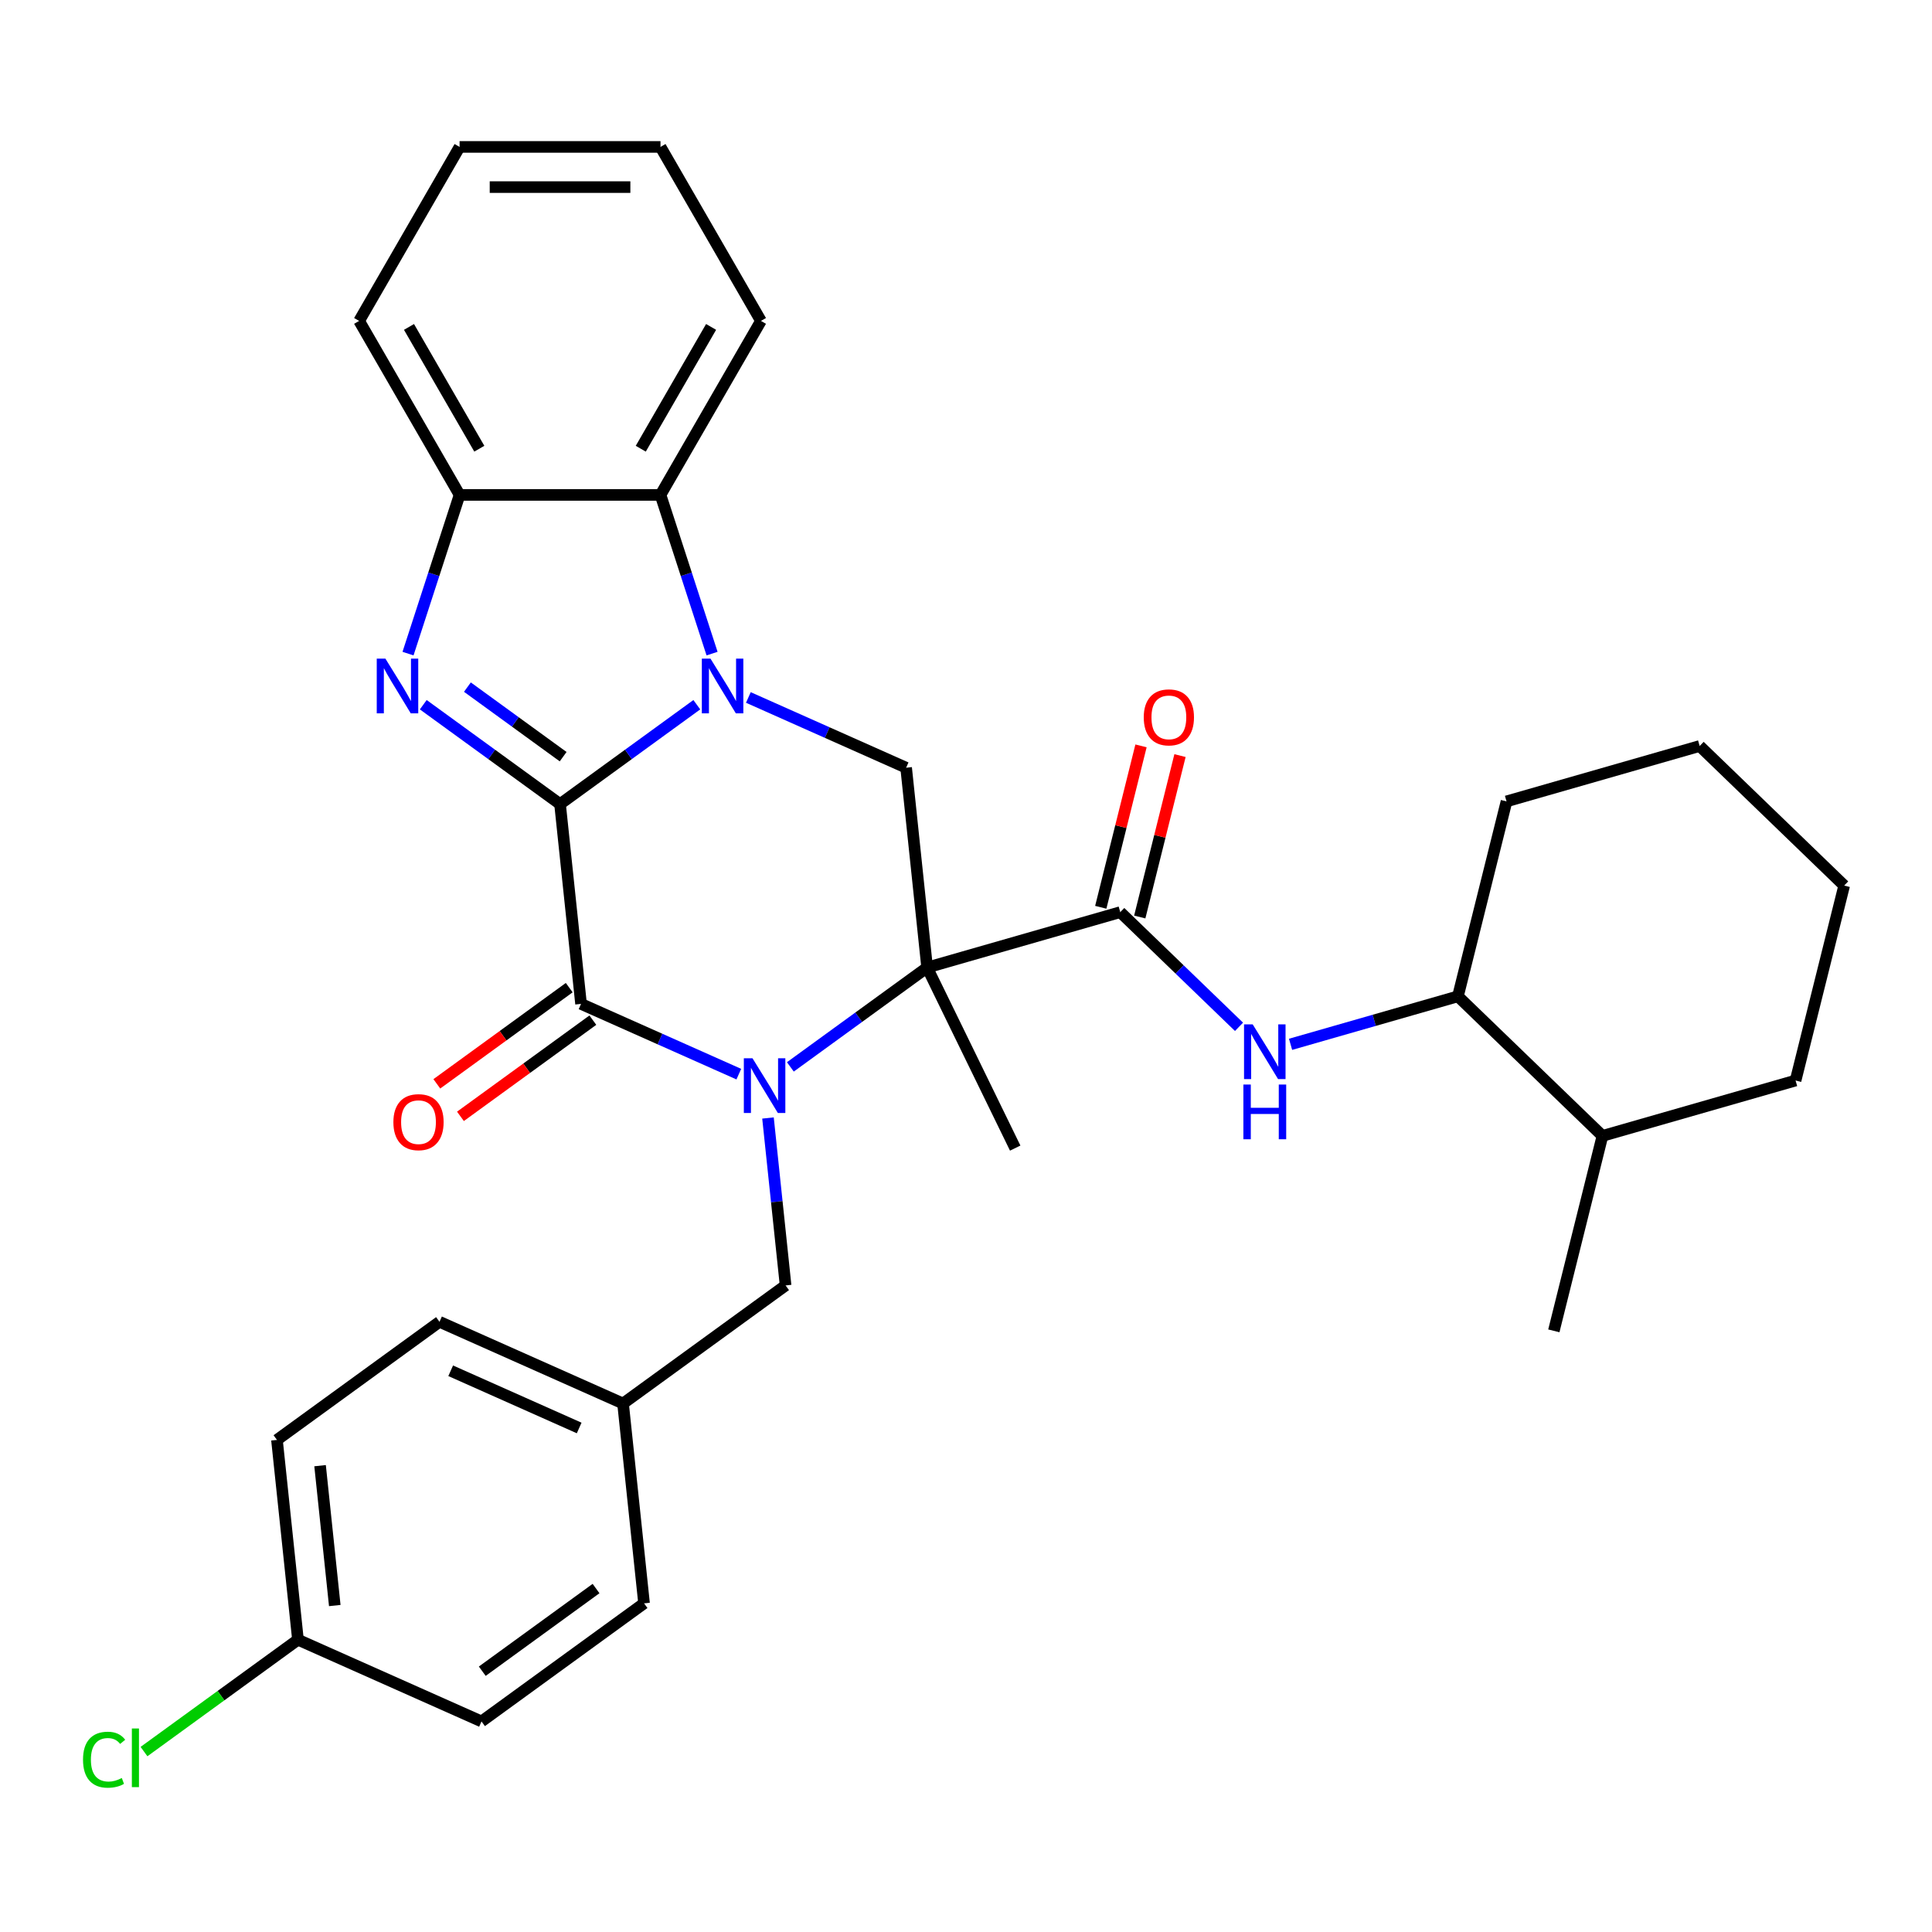 <?xml version='1.0' encoding='iso-8859-1'?>
<svg version='1.1' baseProfile='full'
              xmlns='http://www.w3.org/2000/svg'
                      xmlns:rdkit='http://www.rdkit.org/xml'
                      xmlns:xlink='http://www.w3.org/1999/xlink'
                  xml:space='preserve'
width='1000px' height='1000px' viewBox='0 0 1000 1000'>
<!-- END OF HEADER -->
<rect style='opacity:1.0;fill:#FFFFFF;stroke:none' width='1000' height='1000' x='0' y='0'> </rect>
<path class='bond-1' d='M 289.877,416.193 L 325.273,390.476' style='fill:none;fill-rule:evenodd;stroke:#000000;stroke-width:6px;stroke-linecap:butt;stroke-linejoin:miter;stroke-opacity:1' />
<path class='bond-1' d='M 325.273,390.476 L 360.669,364.76' style='fill:none;fill-rule:evenodd;stroke:#0000FF;stroke-width:6px;stroke-linecap:butt;stroke-linejoin:miter;stroke-opacity:1' />
<path class='bond-3' d='M 289.877,416.193 L 300.747,519.616' style='fill:none;fill-rule:evenodd;stroke:#000000;stroke-width:6px;stroke-linecap:butt;stroke-linejoin:miter;stroke-opacity:1' />
<path class='bond-4' d='M 289.877,416.193 L 254.481,390.476' style='fill:none;fill-rule:evenodd;stroke:#000000;stroke-width:6px;stroke-linecap:butt;stroke-linejoin:miter;stroke-opacity:1' />
<path class='bond-4' d='M 254.481,390.476 L 219.085,364.76' style='fill:none;fill-rule:evenodd;stroke:#0000FF;stroke-width:6px;stroke-linecap:butt;stroke-linejoin:miter;stroke-opacity:1' />
<path class='bond-4' d='M 291.483,391.652 L 266.706,373.65' style='fill:none;fill-rule:evenodd;stroke:#000000;stroke-width:6px;stroke-linecap:butt;stroke-linejoin:miter;stroke-opacity:1' />
<path class='bond-4' d='M 266.706,373.65 L 241.929,355.648' style='fill:none;fill-rule:evenodd;stroke:#0000FF;stroke-width:6px;stroke-linecap:butt;stroke-linejoin:miter;stroke-opacity:1' />
<path class='bond-0' d='M 382.41,555.975 L 341.578,537.796' style='fill:none;fill-rule:evenodd;stroke:#0000FF;stroke-width:6px;stroke-linecap:butt;stroke-linejoin:miter;stroke-opacity:1' />
<path class='bond-0' d='M 341.578,537.796 L 300.747,519.616' style='fill:none;fill-rule:evenodd;stroke:#000000;stroke-width:6px;stroke-linecap:butt;stroke-linejoin:miter;stroke-opacity:1' />
<path class='bond-2' d='M 409.089,552.222 L 444.485,526.505' style='fill:none;fill-rule:evenodd;stroke:#0000FF;stroke-width:6px;stroke-linecap:butt;stroke-linejoin:miter;stroke-opacity:1' />
<path class='bond-2' d='M 444.485,526.505 L 479.881,500.789' style='fill:none;fill-rule:evenodd;stroke:#000000;stroke-width:6px;stroke-linecap:butt;stroke-linejoin:miter;stroke-opacity:1' />
<path class='bond-10' d='M 397.511,578.674 L 402.065,622.006' style='fill:none;fill-rule:evenodd;stroke:#0000FF;stroke-width:6px;stroke-linecap:butt;stroke-linejoin:miter;stroke-opacity:1' />
<path class='bond-10' d='M 402.065,622.006 L 406.62,665.337' style='fill:none;fill-rule:evenodd;stroke:#000000;stroke-width:6px;stroke-linecap:butt;stroke-linejoin:miter;stroke-opacity:1' />
<path class='bond-6' d='M 387.349,361.007 L 428.18,379.186' style='fill:none;fill-rule:evenodd;stroke:#0000FF;stroke-width:6px;stroke-linecap:butt;stroke-linejoin:miter;stroke-opacity:1' />
<path class='bond-6' d='M 428.18,379.186 L 469.011,397.365' style='fill:none;fill-rule:evenodd;stroke:#000000;stroke-width:6px;stroke-linecap:butt;stroke-linejoin:miter;stroke-opacity:1' />
<path class='bond-7' d='M 368.563,338.308 L 355.218,297.236' style='fill:none;fill-rule:evenodd;stroke:#0000FF;stroke-width:6px;stroke-linecap:butt;stroke-linejoin:miter;stroke-opacity:1' />
<path class='bond-7' d='M 355.218,297.236 L 341.873,256.164' style='fill:none;fill-rule:evenodd;stroke:#000000;stroke-width:6px;stroke-linecap:butt;stroke-linejoin:miter;stroke-opacity:1' />
<path class='bond-5' d='M 479.881,500.789 L 579.846,472.124' style='fill:none;fill-rule:evenodd;stroke:#000000;stroke-width:6px;stroke-linecap:butt;stroke-linejoin:miter;stroke-opacity:1' />
<path class='bond-14' d='M 479.881,500.789 L 525.469,594.257' style='fill:none;fill-rule:evenodd;stroke:#000000;stroke-width:6px;stroke-linecap:butt;stroke-linejoin:miter;stroke-opacity:1' />
<path class='bond-33' d='M 479.881,500.789 L 469.011,397.365' style='fill:none;fill-rule:evenodd;stroke:#000000;stroke-width:6px;stroke-linecap:butt;stroke-linejoin:miter;stroke-opacity:1' />
<path class='bond-11' d='M 294.635,511.203 L 260.368,536.099' style='fill:none;fill-rule:evenodd;stroke:#000000;stroke-width:6px;stroke-linecap:butt;stroke-linejoin:miter;stroke-opacity:1' />
<path class='bond-11' d='M 260.368,536.099 L 226.102,560.995' style='fill:none;fill-rule:evenodd;stroke:#FF0000;stroke-width:6px;stroke-linecap:butt;stroke-linejoin:miter;stroke-opacity:1' />
<path class='bond-11' d='M 306.86,528.03 L 272.594,552.925' style='fill:none;fill-rule:evenodd;stroke:#000000;stroke-width:6px;stroke-linecap:butt;stroke-linejoin:miter;stroke-opacity:1' />
<path class='bond-11' d='M 272.594,552.925 L 238.327,577.821' style='fill:none;fill-rule:evenodd;stroke:#FF0000;stroke-width:6px;stroke-linecap:butt;stroke-linejoin:miter;stroke-opacity:1' />
<path class='bond-8' d='M 211.19,338.308 L 224.535,297.236' style='fill:none;fill-rule:evenodd;stroke:#0000FF;stroke-width:6px;stroke-linecap:butt;stroke-linejoin:miter;stroke-opacity:1' />
<path class='bond-8' d='M 224.535,297.236 L 237.88,256.164' style='fill:none;fill-rule:evenodd;stroke:#000000;stroke-width:6px;stroke-linecap:butt;stroke-linejoin:miter;stroke-opacity:1' />
<path class='bond-9' d='M 579.846,472.124 L 610.579,501.803' style='fill:none;fill-rule:evenodd;stroke:#000000;stroke-width:6px;stroke-linecap:butt;stroke-linejoin:miter;stroke-opacity:1' />
<path class='bond-9' d='M 610.579,501.803 L 641.312,531.482' style='fill:none;fill-rule:evenodd;stroke:#0000FF;stroke-width:6px;stroke-linecap:butt;stroke-linejoin:miter;stroke-opacity:1' />
<path class='bond-13' d='M 589.936,474.64 L 600.351,432.868' style='fill:none;fill-rule:evenodd;stroke:#000000;stroke-width:6px;stroke-linecap:butt;stroke-linejoin:miter;stroke-opacity:1' />
<path class='bond-13' d='M 600.351,432.868 L 610.766,391.096' style='fill:none;fill-rule:evenodd;stroke:#FF0000;stroke-width:6px;stroke-linecap:butt;stroke-linejoin:miter;stroke-opacity:1' />
<path class='bond-13' d='M 569.756,469.608 L 580.17,427.836' style='fill:none;fill-rule:evenodd;stroke:#000000;stroke-width:6px;stroke-linecap:butt;stroke-linejoin:miter;stroke-opacity:1' />
<path class='bond-13' d='M 580.17,427.836 L 590.585,386.064' style='fill:none;fill-rule:evenodd;stroke:#FF0000;stroke-width:6px;stroke-linecap:butt;stroke-linejoin:miter;stroke-opacity:1' />
<path class='bond-23' d='M 341.873,256.164 L 393.87,166.104' style='fill:none;fill-rule:evenodd;stroke:#000000;stroke-width:6px;stroke-linecap:butt;stroke-linejoin:miter;stroke-opacity:1' />
<path class='bond-23' d='M 331.661,232.256 L 368.058,169.214' style='fill:none;fill-rule:evenodd;stroke:#000000;stroke-width:6px;stroke-linecap:butt;stroke-linejoin:miter;stroke-opacity:1' />
<path class='bond-32' d='M 341.873,256.164 L 237.88,256.164' style='fill:none;fill-rule:evenodd;stroke:#000000;stroke-width:6px;stroke-linecap:butt;stroke-linejoin:miter;stroke-opacity:1' />
<path class='bond-24' d='M 237.88,256.164 L 185.884,166.104' style='fill:none;fill-rule:evenodd;stroke:#000000;stroke-width:6px;stroke-linecap:butt;stroke-linejoin:miter;stroke-opacity:1' />
<path class='bond-24' d='M 248.093,232.256 L 211.696,169.214' style='fill:none;fill-rule:evenodd;stroke:#000000;stroke-width:6px;stroke-linecap:butt;stroke-linejoin:miter;stroke-opacity:1' />
<path class='bond-12' d='M 667.992,540.539 L 711.304,528.119' style='fill:none;fill-rule:evenodd;stroke:#0000FF;stroke-width:6px;stroke-linecap:butt;stroke-linejoin:miter;stroke-opacity:1' />
<path class='bond-12' d='M 711.304,528.119 L 754.617,515.699' style='fill:none;fill-rule:evenodd;stroke:#000000;stroke-width:6px;stroke-linecap:butt;stroke-linejoin:miter;stroke-opacity:1' />
<path class='bond-16' d='M 406.62,665.337 L 322.488,726.463' style='fill:none;fill-rule:evenodd;stroke:#000000;stroke-width:6px;stroke-linecap:butt;stroke-linejoin:miter;stroke-opacity:1' />
<path class='bond-15' d='M 754.617,515.699 L 829.423,587.939' style='fill:none;fill-rule:evenodd;stroke:#000000;stroke-width:6px;stroke-linecap:butt;stroke-linejoin:miter;stroke-opacity:1' />
<path class='bond-25' d='M 754.617,515.699 L 779.775,414.796' style='fill:none;fill-rule:evenodd;stroke:#000000;stroke-width:6px;stroke-linecap:butt;stroke-linejoin:miter;stroke-opacity:1' />
<path class='bond-26' d='M 829.423,587.939 L 804.265,688.843' style='fill:none;fill-rule:evenodd;stroke:#000000;stroke-width:6px;stroke-linecap:butt;stroke-linejoin:miter;stroke-opacity:1' />
<path class='bond-27' d='M 829.423,587.939 L 929.387,559.275' style='fill:none;fill-rule:evenodd;stroke:#000000;stroke-width:6px;stroke-linecap:butt;stroke-linejoin:miter;stroke-opacity:1' />
<path class='bond-19' d='M 322.488,726.463 L 333.358,829.886' style='fill:none;fill-rule:evenodd;stroke:#000000;stroke-width:6px;stroke-linecap:butt;stroke-linejoin:miter;stroke-opacity:1' />
<path class='bond-20' d='M 322.488,726.463 L 227.485,684.165' style='fill:none;fill-rule:evenodd;stroke:#000000;stroke-width:6px;stroke-linecap:butt;stroke-linejoin:miter;stroke-opacity:1' />
<path class='bond-20' d='M 299.778,739.119 L 233.276,709.51' style='fill:none;fill-rule:evenodd;stroke:#000000;stroke-width:6px;stroke-linecap:butt;stroke-linejoin:miter;stroke-opacity:1' />
<path class='bond-17' d='M 154.224,848.714 L 143.353,745.291' style='fill:none;fill-rule:evenodd;stroke:#000000;stroke-width:6px;stroke-linecap:butt;stroke-linejoin:miter;stroke-opacity:1' />
<path class='bond-17' d='M 173.278,831.026 L 165.668,758.63' style='fill:none;fill-rule:evenodd;stroke:#000000;stroke-width:6px;stroke-linecap:butt;stroke-linejoin:miter;stroke-opacity:1' />
<path class='bond-18' d='M 154.224,848.714 L 114.377,877.664' style='fill:none;fill-rule:evenodd;stroke:#000000;stroke-width:6px;stroke-linecap:butt;stroke-linejoin:miter;stroke-opacity:1' />
<path class='bond-18' d='M 114.377,877.664 L 74.531,906.614' style='fill:none;fill-rule:evenodd;stroke:#00CC00;stroke-width:6px;stroke-linecap:butt;stroke-linejoin:miter;stroke-opacity:1' />
<path class='bond-35' d='M 154.224,848.714 L 249.226,891.012' style='fill:none;fill-rule:evenodd;stroke:#000000;stroke-width:6px;stroke-linecap:butt;stroke-linejoin:miter;stroke-opacity:1' />
<path class='bond-21' d='M 333.358,829.886 L 249.226,891.012' style='fill:none;fill-rule:evenodd;stroke:#000000;stroke-width:6px;stroke-linecap:butt;stroke-linejoin:miter;stroke-opacity:1' />
<path class='bond-21' d='M 308.513,822.229 L 249.62,865.016' style='fill:none;fill-rule:evenodd;stroke:#000000;stroke-width:6px;stroke-linecap:butt;stroke-linejoin:miter;stroke-opacity:1' />
<path class='bond-22' d='M 227.485,684.165 L 143.353,745.291' style='fill:none;fill-rule:evenodd;stroke:#000000;stroke-width:6px;stroke-linecap:butt;stroke-linejoin:miter;stroke-opacity:1' />
<path class='bond-28' d='M 393.87,166.104 L 341.873,76.043' style='fill:none;fill-rule:evenodd;stroke:#000000;stroke-width:6px;stroke-linecap:butt;stroke-linejoin:miter;stroke-opacity:1' />
<path class='bond-29' d='M 185.884,166.104 L 237.88,76.043' style='fill:none;fill-rule:evenodd;stroke:#000000;stroke-width:6px;stroke-linecap:butt;stroke-linejoin:miter;stroke-opacity:1' />
<path class='bond-30' d='M 779.775,414.796 L 879.739,386.131' style='fill:none;fill-rule:evenodd;stroke:#000000;stroke-width:6px;stroke-linecap:butt;stroke-linejoin:miter;stroke-opacity:1' />
<path class='bond-36' d='M 929.387,559.275 L 954.545,458.371' style='fill:none;fill-rule:evenodd;stroke:#000000;stroke-width:6px;stroke-linecap:butt;stroke-linejoin:miter;stroke-opacity:1' />
<path class='bond-34' d='M 341.873,76.043 L 237.88,76.043' style='fill:none;fill-rule:evenodd;stroke:#000000;stroke-width:6px;stroke-linecap:butt;stroke-linejoin:miter;stroke-opacity:1' />
<path class='bond-34' d='M 326.274,96.842 L 253.479,96.842' style='fill:none;fill-rule:evenodd;stroke:#000000;stroke-width:6px;stroke-linecap:butt;stroke-linejoin:miter;stroke-opacity:1' />
<path class='bond-31' d='M 879.739,386.131 L 954.545,458.371' style='fill:none;fill-rule:evenodd;stroke:#000000;stroke-width:6px;stroke-linecap:butt;stroke-linejoin:miter;stroke-opacity:1' />
<path  class='atom-1' d='M 389.489 547.754
L 398.769 562.754
Q 399.689 564.234, 401.169 566.914
Q 402.649 569.594, 402.729 569.754
L 402.729 547.754
L 406.489 547.754
L 406.489 576.074
L 402.609 576.074
L 392.649 559.674
Q 391.489 557.754, 390.249 555.554
Q 389.049 553.354, 388.689 552.674
L 388.689 576.074
L 385.009 576.074
L 385.009 547.754
L 389.489 547.754
' fill='#0000FF'/>
<path  class='atom-2' d='M 367.749 340.908
L 377.029 355.908
Q 377.949 357.388, 379.429 360.068
Q 380.909 362.748, 380.989 362.908
L 380.989 340.908
L 384.749 340.908
L 384.749 369.228
L 380.869 369.228
L 370.909 352.828
Q 369.749 350.908, 368.509 348.708
Q 367.309 346.508, 366.949 345.828
L 366.949 369.228
L 363.269 369.228
L 363.269 340.908
L 367.749 340.908
' fill='#0000FF'/>
<path  class='atom-5' d='M 199.485 340.908
L 208.765 355.908
Q 209.685 357.388, 211.165 360.068
Q 212.645 362.748, 212.725 362.908
L 212.725 340.908
L 216.485 340.908
L 216.485 369.228
L 212.605 369.228
L 202.645 352.828
Q 201.485 350.908, 200.245 348.708
Q 199.045 346.508, 198.685 345.828
L 198.685 369.228
L 195.005 369.228
L 195.005 340.908
L 199.485 340.908
' fill='#0000FF'/>
<path  class='atom-10' d='M 648.392 530.204
L 657.672 545.204
Q 658.592 546.684, 660.072 549.364
Q 661.552 552.044, 661.632 552.204
L 661.632 530.204
L 665.392 530.204
L 665.392 558.524
L 661.512 558.524
L 651.552 542.124
Q 650.392 540.204, 649.152 538.004
Q 647.952 535.804, 647.592 535.124
L 647.592 558.524
L 643.912 558.524
L 643.912 530.204
L 648.392 530.204
' fill='#0000FF'/>
<path  class='atom-10' d='M 643.572 561.356
L 647.412 561.356
L 647.412 573.396
L 661.892 573.396
L 661.892 561.356
L 665.732 561.356
L 665.732 589.676
L 661.892 589.676
L 661.892 576.596
L 647.412 576.596
L 647.412 589.676
L 643.572 589.676
L 643.572 561.356
' fill='#0000FF'/>
<path  class='atom-12' d='M 203.615 580.822
Q 203.615 574.022, 206.975 570.222
Q 210.335 566.422, 216.615 566.422
Q 222.895 566.422, 226.255 570.222
Q 229.615 574.022, 229.615 580.822
Q 229.615 587.702, 226.215 591.622
Q 222.815 595.502, 216.615 595.502
Q 210.375 595.502, 206.975 591.622
Q 203.615 587.742, 203.615 580.822
M 216.615 592.302
Q 220.935 592.302, 223.255 589.422
Q 225.615 586.502, 225.615 580.822
Q 225.615 575.262, 223.255 572.462
Q 220.935 569.622, 216.615 569.622
Q 212.295 569.622, 209.935 572.422
Q 207.615 575.222, 207.615 580.822
Q 207.615 586.542, 209.935 589.422
Q 212.295 592.302, 216.615 592.302
' fill='#FF0000'/>
<path  class='atom-14' d='M 592.004 371.3
Q 592.004 364.5, 595.364 360.7
Q 598.724 356.9, 605.004 356.9
Q 611.284 356.9, 614.644 360.7
Q 618.004 364.5, 618.004 371.3
Q 618.004 378.18, 614.604 382.1
Q 611.204 385.98, 605.004 385.98
Q 598.764 385.98, 595.364 382.1
Q 592.004 378.22, 592.004 371.3
M 605.004 382.78
Q 609.324 382.78, 611.644 379.9
Q 614.004 376.98, 614.004 371.3
Q 614.004 365.74, 611.644 362.94
Q 609.324 360.1, 605.004 360.1
Q 600.684 360.1, 598.324 362.9
Q 596.004 365.7, 596.004 371.3
Q 596.004 377.02, 598.324 379.9
Q 600.684 382.78, 605.004 382.78
' fill='#FF0000'/>
<path  class='atom-19' d='M 42.971 910.819
Q 42.971 903.779, 46.251 900.099
Q 49.571 896.379, 55.851 896.379
Q 61.691 896.379, 64.811 900.499
L 62.171 902.659
Q 59.891 899.659, 55.851 899.659
Q 51.571 899.659, 49.291 902.539
Q 47.051 905.379, 47.051 910.819
Q 47.051 916.419, 49.371 919.299
Q 51.731 922.179, 56.291 922.179
Q 59.411 922.179, 63.051 920.299
L 64.171 923.299
Q 62.691 924.259, 60.451 924.819
Q 58.211 925.379, 55.731 925.379
Q 49.571 925.379, 46.251 921.619
Q 42.971 917.859, 42.971 910.819
' fill='#00CC00'/>
<path  class='atom-19' d='M 68.251 894.659
L 71.931 894.659
L 71.931 925.019
L 68.251 925.019
L 68.251 894.659
' fill='#00CC00'/>
</svg>
